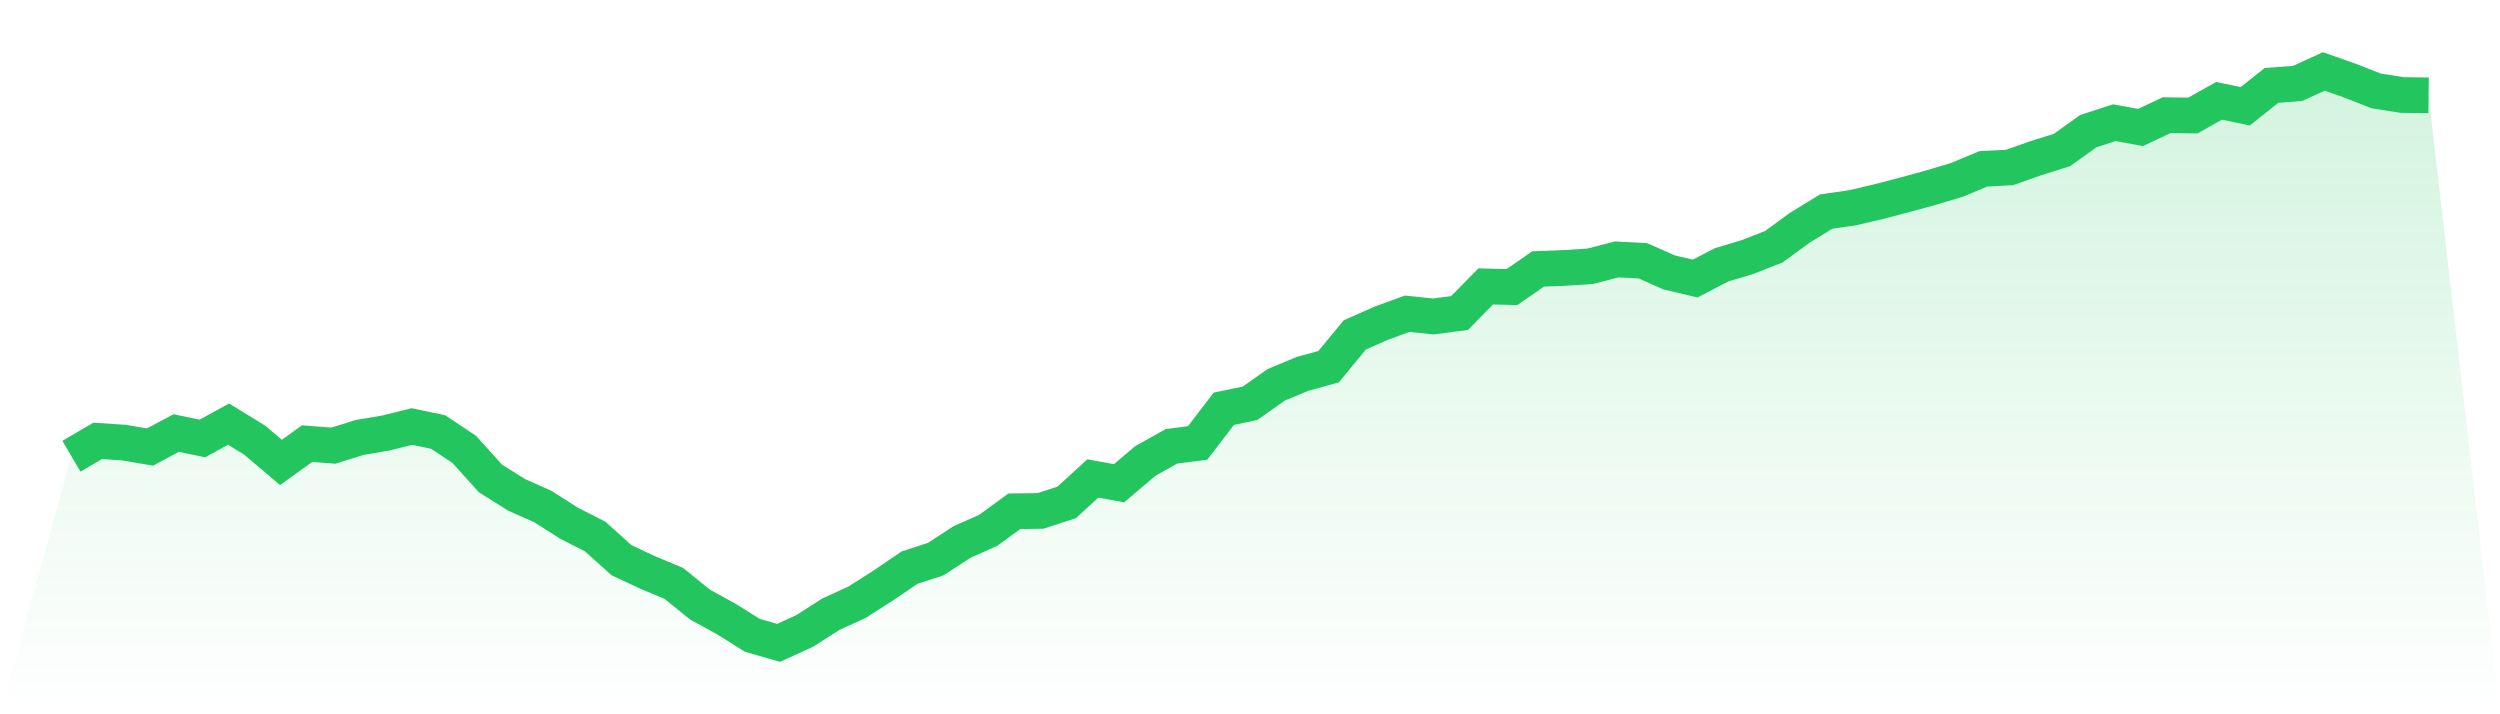 <svg viewBox="0 0 140 40" xmlns="http://www.w3.org/2000/svg">
<defs>
<linearGradient id="gradient" x1="0" x2="0" y1="0" y2="1">
<stop offset="0%" stop-color="#22c55e" stop-opacity="0.2"/>
<stop offset="100%" stop-color="#22c55e" stop-opacity="0"/>
</linearGradient>
</defs>
<path d="M4,25.55 L4,25.55 L5.467,24.689 L6.933,24.785 L8.4,25.033 L9.867,24.249 L11.333,24.555 L12.8,23.751 L14.267,24.651 L15.733,25.895 L17.2,24.842 L18.667,24.957 L20.133,24.498 L21.6,24.249 L23.067,23.885 L24.533,24.191 L26,25.167 L27.467,26.794 L28.933,27.713 L30.4,28.364 L31.867,29.301 L33.333,30.048 L34.8,31.368 L36.267,32.057 L37.733,32.67 L39.2,33.856 L40.667,34.66 L42.133,35.579 L43.6,36 L45.067,35.33 L46.533,34.392 L48,33.722 L49.467,32.785 L50.933,31.789 L52.4,31.311 L53.867,30.354 L55.333,29.703 L56.8,28.632 L58.267,28.612 L59.733,28.134 L61.2,26.794 L62.667,27.062 L64.133,25.818 L65.6,24.995 L67.067,24.804 L68.533,22.89 L70,22.584 L71.467,21.55 L72.933,20.938 L74.4,20.536 L75.867,18.756 L77.333,18.105 L78.8,17.569 L80.267,17.722 L81.733,17.531 L83.2,16.038 L84.667,16.077 L86.133,15.062 L87.6,15.005 L89.067,14.909 L90.533,14.526 L92,14.603 L93.467,15.254 L94.933,15.598 L96.4,14.833 L97.867,14.392 L99.333,13.818 L100.8,12.746 L102.267,11.847 L103.733,11.636 L105.2,11.292 L106.667,10.909 L108.133,10.507 L109.6,10.067 L111.067,9.455 L112.533,9.378 L114,8.861 L115.467,8.402 L116.933,7.349 L118.4,6.871 L119.867,7.139 L121.333,6.45 L122.8,6.469 L124.267,5.646 L125.733,5.952 L127.2,4.785 L128.667,4.67 L130.133,4 L131.6,4.517 L133.067,5.091 L134.533,5.321 L136,5.34 L140,40 L0,40 z" fill="url(#gradient)"/>
<path d="M4,25.55 L4,25.55 L5.467,24.689 L6.933,24.785 L8.4,25.033 L9.867,24.249 L11.333,24.555 L12.8,23.751 L14.267,24.651 L15.733,25.895 L17.2,24.842 L18.667,24.957 L20.133,24.498 L21.6,24.249 L23.067,23.885 L24.533,24.191 L26,25.167 L27.467,26.794 L28.933,27.713 L30.4,28.364 L31.867,29.301 L33.333,30.048 L34.8,31.368 L36.267,32.057 L37.733,32.67 L39.2,33.856 L40.667,34.66 L42.133,35.579 L43.6,36 L45.067,35.33 L46.533,34.392 L48,33.722 L49.467,32.785 L50.933,31.789 L52.4,31.311 L53.867,30.354 L55.333,29.703 L56.8,28.632 L58.267,28.612 L59.733,28.134 L61.2,26.794 L62.667,27.062 L64.133,25.818 L65.6,24.995 L67.067,24.804 L68.533,22.89 L70,22.584 L71.467,21.55 L72.933,20.938 L74.4,20.536 L75.867,18.756 L77.333,18.105 L78.8,17.569 L80.267,17.722 L81.733,17.531 L83.2,16.038 L84.667,16.077 L86.133,15.062 L87.6,15.005 L89.067,14.909 L90.533,14.526 L92,14.603 L93.467,15.254 L94.933,15.598 L96.4,14.833 L97.867,14.392 L99.333,13.818 L100.8,12.746 L102.267,11.847 L103.733,11.636 L105.2,11.292 L106.667,10.909 L108.133,10.507 L109.6,10.067 L111.067,9.455 L112.533,9.378 L114,8.861 L115.467,8.402 L116.933,7.349 L118.4,6.871 L119.867,7.139 L121.333,6.45 L122.8,6.469 L124.267,5.646 L125.733,5.952 L127.2,4.785 L128.667,4.67 L130.133,4 L131.6,4.517 L133.067,5.091 L134.533,5.321 L136,5.34" fill="none" stroke="#22c55e" stroke-width="2"/>
</svg>